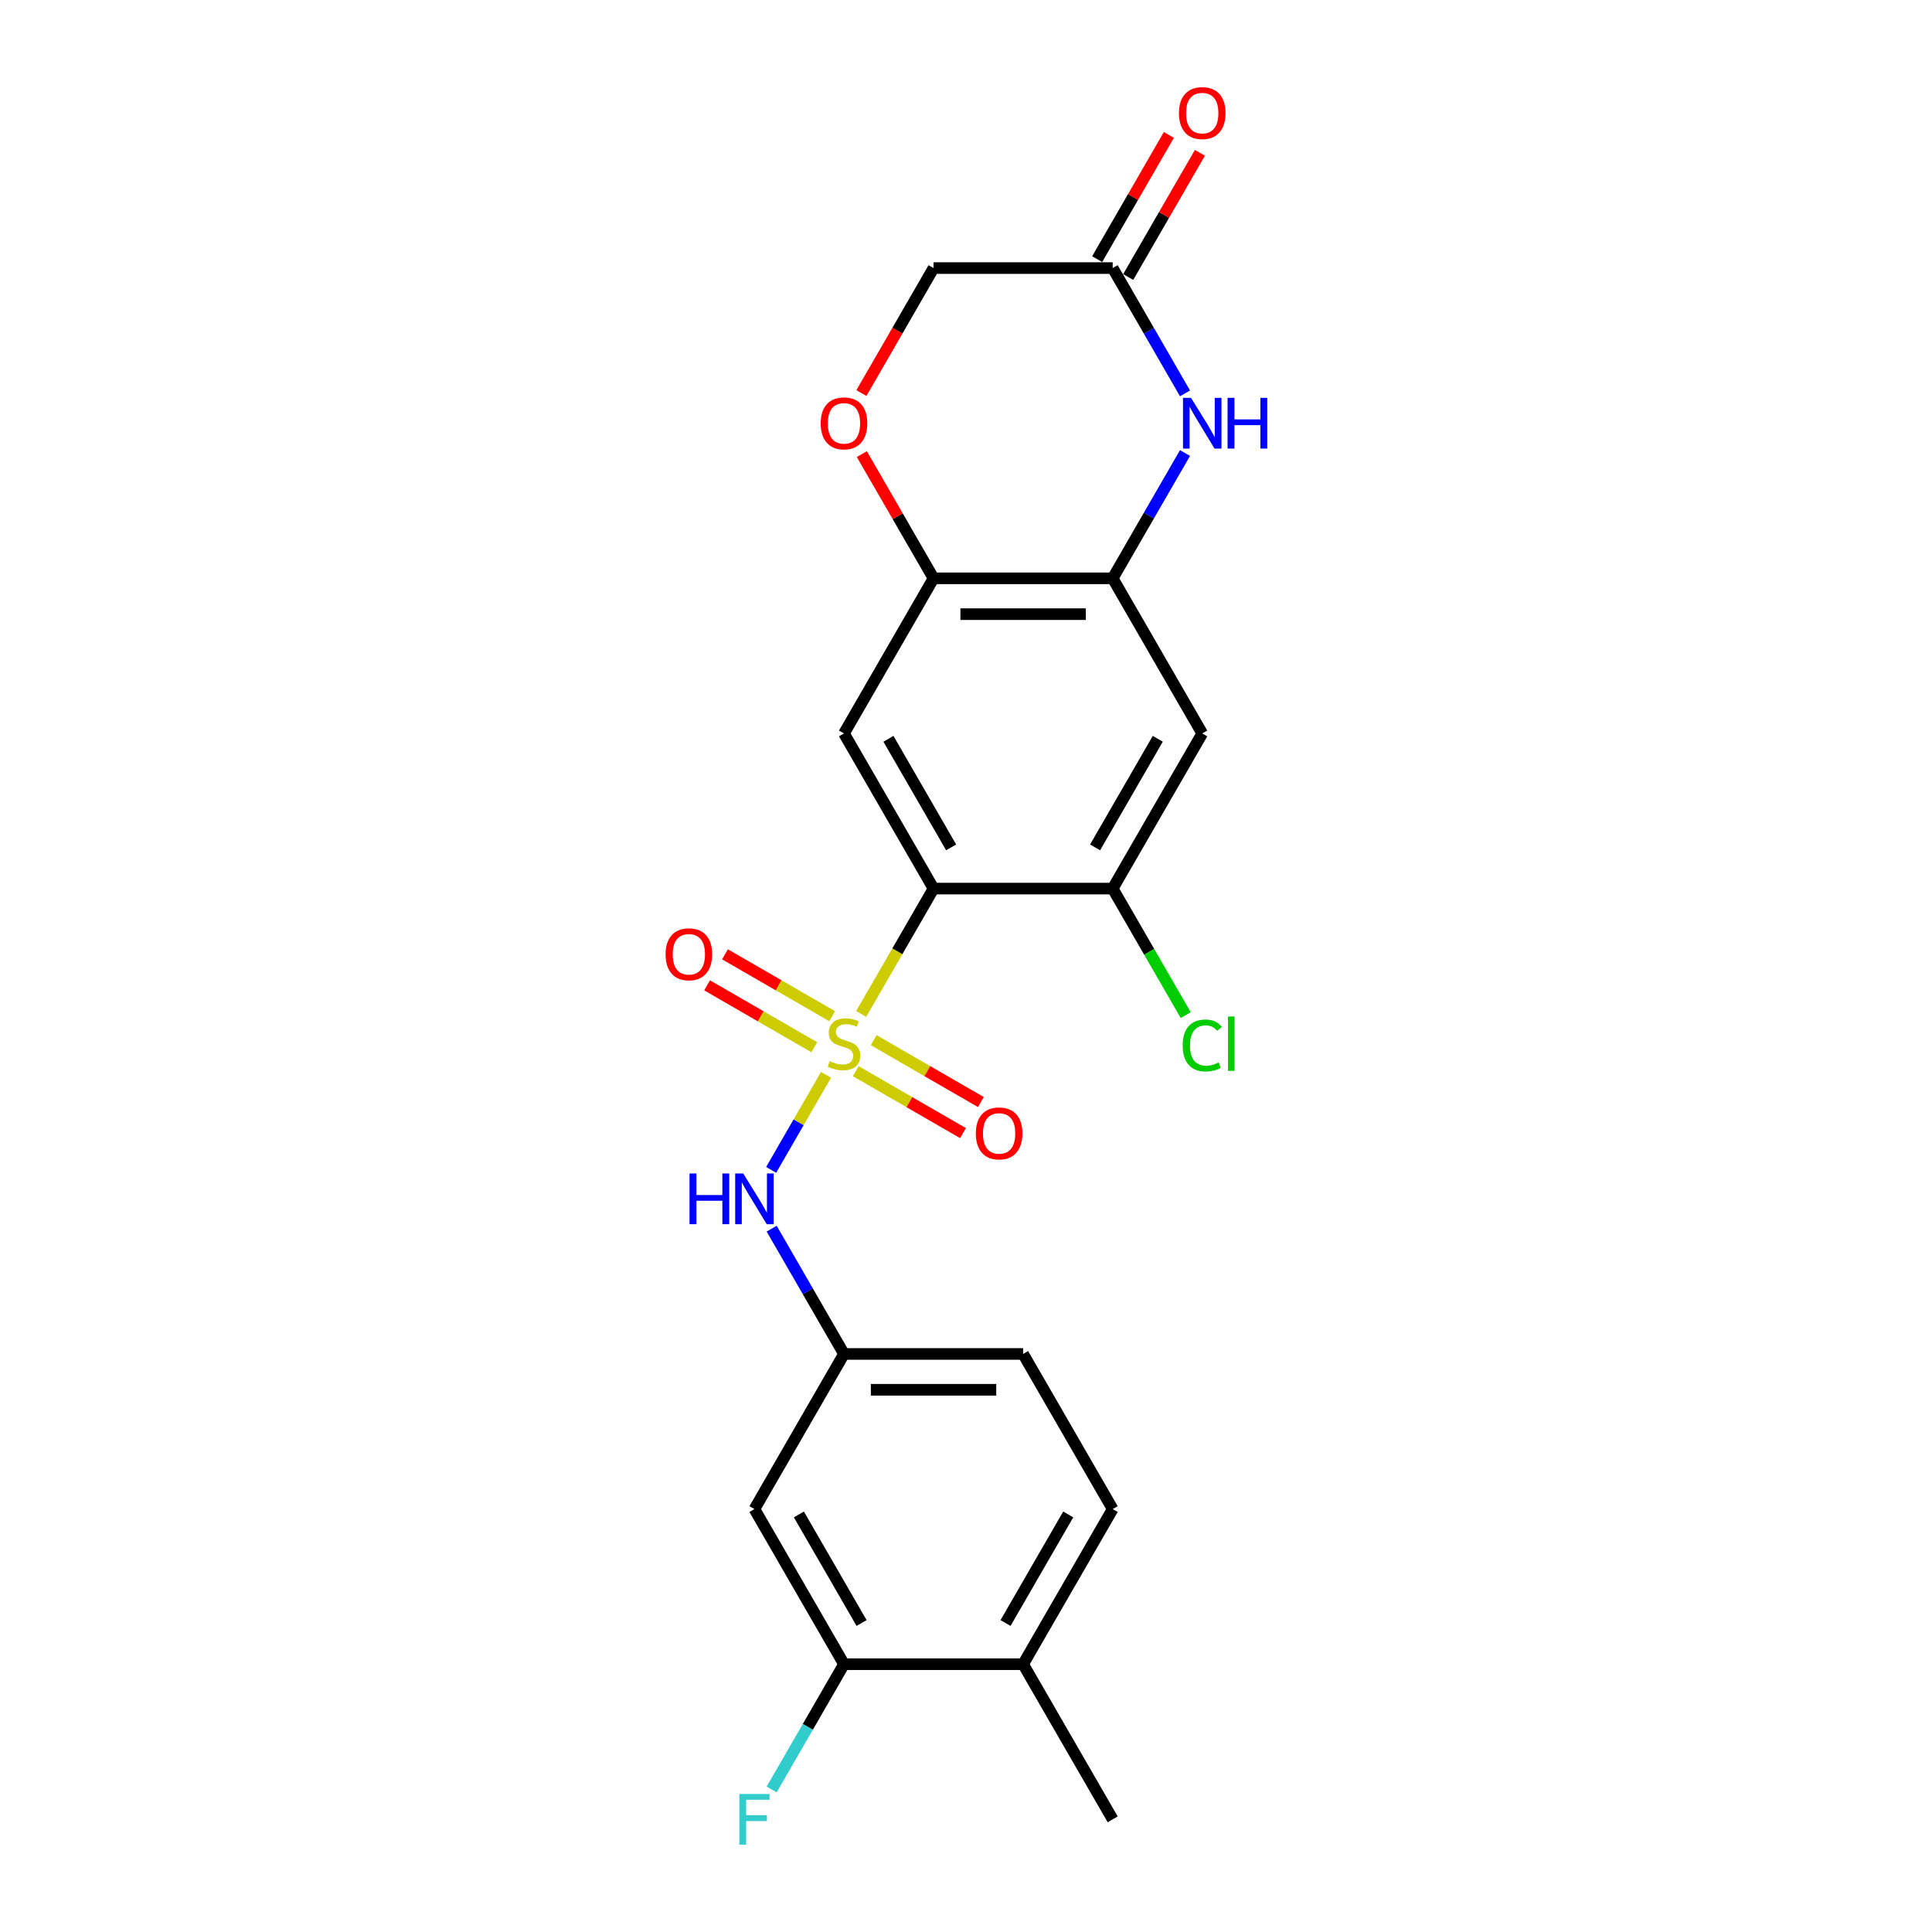 <?xml version='1.0' encoding='iso-8859-1'?>
<svg version='1.1' baseProfile='full'
              xmlns='http://www.w3.org/2000/svg'
                      xmlns:rdkit='http://www.rdkit.org/xml'
                      xmlns:xlink='http://www.w3.org/1999/xlink'
                  xml:space='preserve'
width='1000px' height='1000px' viewBox='0 0 1000 1000'>
<!-- END OF HEADER -->
<rect style='opacity:1.0;fill:#FFFFFF;stroke:none' width='1000' height='1000' x='0' y='0'> </rect>
<path class='bond-0' d='M 445.746,524.81 L 464.476,492.368' style='fill:none;fill-rule:evenodd;stroke:#CCCC00;stroke-width:6px;stroke-linecap:butt;stroke-linejoin:miter;stroke-opacity:1' />
<path class='bond-0' d='M 464.476,492.368 L 483.207,459.926' style='fill:none;fill-rule:evenodd;stroke:#000000;stroke-width:6px;stroke-linecap:butt;stroke-linejoin:miter;stroke-opacity:1' />
<path class='bond-4' d='M 427.546,556.333 L 413.344,580.932' style='fill:none;fill-rule:evenodd;stroke:#CCCC00;stroke-width:6px;stroke-linecap:butt;stroke-linejoin:miter;stroke-opacity:1' />
<path class='bond-4' d='M 413.344,580.932 L 399.142,605.531' style='fill:none;fill-rule:evenodd;stroke:#0000FF;stroke-width:6px;stroke-linecap:butt;stroke-linejoin:miter;stroke-opacity:1' />
<path class='bond-10' d='M 430.749,525.991 L 403.001,509.971' style='fill:none;fill-rule:evenodd;stroke:#CCCC00;stroke-width:6px;stroke-linecap:butt;stroke-linejoin:miter;stroke-opacity:1' />
<path class='bond-10' d='M 403.001,509.971 L 375.253,493.951' style='fill:none;fill-rule:evenodd;stroke:#FF0000;stroke-width:6px;stroke-linecap:butt;stroke-linejoin:miter;stroke-opacity:1' />
<path class='bond-10' d='M 421.478,542.05 L 393.73,526.029' style='fill:none;fill-rule:evenodd;stroke:#CCCC00;stroke-width:6px;stroke-linecap:butt;stroke-linejoin:miter;stroke-opacity:1' />
<path class='bond-10' d='M 393.73,526.029 L 365.982,510.009' style='fill:none;fill-rule:evenodd;stroke:#FF0000;stroke-width:6px;stroke-linecap:butt;stroke-linejoin:miter;stroke-opacity:1' />
<path class='bond-11' d='M 442.95,554.447 L 470.698,570.467' style='fill:none;fill-rule:evenodd;stroke:#CCCC00;stroke-width:6px;stroke-linecap:butt;stroke-linejoin:miter;stroke-opacity:1' />
<path class='bond-11' d='M 470.698,570.467 L 498.446,586.487' style='fill:none;fill-rule:evenodd;stroke:#FF0000;stroke-width:6px;stroke-linecap:butt;stroke-linejoin:miter;stroke-opacity:1' />
<path class='bond-11' d='M 452.222,538.388 L 479.97,554.409' style='fill:none;fill-rule:evenodd;stroke:#CCCC00;stroke-width:6px;stroke-linecap:butt;stroke-linejoin:miter;stroke-opacity:1' />
<path class='bond-11' d='M 479.97,554.409 L 507.717,570.429' style='fill:none;fill-rule:evenodd;stroke:#FF0000;stroke-width:6px;stroke-linecap:butt;stroke-linejoin:miter;stroke-opacity:1' />
<path class='bond-1' d='M 483.207,459.926 L 436.85,379.634' style='fill:none;fill-rule:evenodd;stroke:#000000;stroke-width:6px;stroke-linecap:butt;stroke-linejoin:miter;stroke-opacity:1' />
<path class='bond-1' d='M 492.312,438.611 L 459.862,382.406' style='fill:none;fill-rule:evenodd;stroke:#000000;stroke-width:6px;stroke-linecap:butt;stroke-linejoin:miter;stroke-opacity:1' />
<path class='bond-5' d='M 483.207,459.926 L 575.921,459.926' style='fill:none;fill-rule:evenodd;stroke:#000000;stroke-width:6px;stroke-linecap:butt;stroke-linejoin:miter;stroke-opacity:1' />
<path class='bond-6' d='M 436.85,379.634 L 483.207,299.341' style='fill:none;fill-rule:evenodd;stroke:#000000;stroke-width:6px;stroke-linecap:butt;stroke-linejoin:miter;stroke-opacity:1' />
<path class='bond-2' d='M 613.36,234.494 L 594.64,266.917' style='fill:none;fill-rule:evenodd;stroke:#0000FF;stroke-width:6px;stroke-linecap:butt;stroke-linejoin:miter;stroke-opacity:1' />
<path class='bond-2' d='M 594.64,266.917 L 575.921,299.341' style='fill:none;fill-rule:evenodd;stroke:#000000;stroke-width:6px;stroke-linecap:butt;stroke-linejoin:miter;stroke-opacity:1' />
<path class='bond-8' d='M 613.36,203.602 L 594.64,171.179' style='fill:none;fill-rule:evenodd;stroke:#0000FF;stroke-width:6px;stroke-linecap:butt;stroke-linejoin:miter;stroke-opacity:1' />
<path class='bond-8' d='M 594.64,171.179 L 575.921,138.755' style='fill:none;fill-rule:evenodd;stroke:#000000;stroke-width:6px;stroke-linecap:butt;stroke-linejoin:miter;stroke-opacity:1' />
<path class='bond-3' d='M 575.921,299.341 L 622.278,379.634' style='fill:none;fill-rule:evenodd;stroke:#000000;stroke-width:6px;stroke-linecap:butt;stroke-linejoin:miter;stroke-opacity:1' />
<path class='bond-23' d='M 575.921,299.341 L 483.207,299.341' style='fill:none;fill-rule:evenodd;stroke:#000000;stroke-width:6px;stroke-linecap:butt;stroke-linejoin:miter;stroke-opacity:1' />
<path class='bond-23' d='M 562.014,317.884 L 497.114,317.884' style='fill:none;fill-rule:evenodd;stroke:#000000;stroke-width:6px;stroke-linecap:butt;stroke-linejoin:miter;stroke-opacity:1' />
<path class='bond-14' d='M 399.411,635.958 L 418.13,668.381' style='fill:none;fill-rule:evenodd;stroke:#0000FF;stroke-width:6px;stroke-linecap:butt;stroke-linejoin:miter;stroke-opacity:1' />
<path class='bond-14' d='M 418.13,668.381 L 436.85,700.805' style='fill:none;fill-rule:evenodd;stroke:#000000;stroke-width:6px;stroke-linecap:butt;stroke-linejoin:miter;stroke-opacity:1' />
<path class='bond-7' d='M 575.921,459.926 L 622.278,379.634' style='fill:none;fill-rule:evenodd;stroke:#000000;stroke-width:6px;stroke-linecap:butt;stroke-linejoin:miter;stroke-opacity:1' />
<path class='bond-7' d='M 566.816,438.611 L 599.266,382.406' style='fill:none;fill-rule:evenodd;stroke:#000000;stroke-width:6px;stroke-linecap:butt;stroke-linejoin:miter;stroke-opacity:1' />
<path class='bond-19' d='M 575.921,459.926 L 594.828,492.674' style='fill:none;fill-rule:evenodd;stroke:#000000;stroke-width:6px;stroke-linecap:butt;stroke-linejoin:miter;stroke-opacity:1' />
<path class='bond-19' d='M 594.828,492.674 L 613.735,525.422' style='fill:none;fill-rule:evenodd;stroke:#00CC00;stroke-width:6px;stroke-linecap:butt;stroke-linejoin:miter;stroke-opacity:1' />
<path class='bond-9' d='M 483.207,299.341 L 464.648,267.196' style='fill:none;fill-rule:evenodd;stroke:#000000;stroke-width:6px;stroke-linecap:butt;stroke-linejoin:miter;stroke-opacity:1' />
<path class='bond-9' d='M 464.648,267.196 L 446.089,235.05' style='fill:none;fill-rule:evenodd;stroke:#FF0000;stroke-width:6px;stroke-linecap:butt;stroke-linejoin:miter;stroke-opacity:1' />
<path class='bond-16' d='M 583.95,143.391 L 602.509,111.246' style='fill:none;fill-rule:evenodd;stroke:#000000;stroke-width:6px;stroke-linecap:butt;stroke-linejoin:miter;stroke-opacity:1' />
<path class='bond-16' d='M 602.509,111.246 L 621.068,79.101' style='fill:none;fill-rule:evenodd;stroke:#FF0000;stroke-width:6px;stroke-linecap:butt;stroke-linejoin:miter;stroke-opacity:1' />
<path class='bond-16' d='M 567.892,134.12 L 586.451,101.974' style='fill:none;fill-rule:evenodd;stroke:#000000;stroke-width:6px;stroke-linecap:butt;stroke-linejoin:miter;stroke-opacity:1' />
<path class='bond-16' d='M 586.451,101.974 L 605.01,69.829' style='fill:none;fill-rule:evenodd;stroke:#FF0000;stroke-width:6px;stroke-linecap:butt;stroke-linejoin:miter;stroke-opacity:1' />
<path class='bond-25' d='M 575.921,138.755 L 483.207,138.755' style='fill:none;fill-rule:evenodd;stroke:#000000;stroke-width:6px;stroke-linecap:butt;stroke-linejoin:miter;stroke-opacity:1' />
<path class='bond-17' d='M 445.853,203.453 L 464.53,171.104' style='fill:none;fill-rule:evenodd;stroke:#FF0000;stroke-width:6px;stroke-linecap:butt;stroke-linejoin:miter;stroke-opacity:1' />
<path class='bond-17' d='M 464.53,171.104 L 483.207,138.755' style='fill:none;fill-rule:evenodd;stroke:#000000;stroke-width:6px;stroke-linecap:butt;stroke-linejoin:miter;stroke-opacity:1' />
<path class='bond-12' d='M 436.85,861.39 L 390.493,781.097' style='fill:none;fill-rule:evenodd;stroke:#000000;stroke-width:6px;stroke-linecap:butt;stroke-linejoin:miter;stroke-opacity:1' />
<path class='bond-12' d='M 445.955,840.075 L 413.505,783.87' style='fill:none;fill-rule:evenodd;stroke:#000000;stroke-width:6px;stroke-linecap:butt;stroke-linejoin:miter;stroke-opacity:1' />
<path class='bond-20' d='M 436.85,861.39 L 418.13,893.813' style='fill:none;fill-rule:evenodd;stroke:#000000;stroke-width:6px;stroke-linecap:butt;stroke-linejoin:miter;stroke-opacity:1' />
<path class='bond-20' d='M 418.13,893.813 L 399.411,926.237' style='fill:none;fill-rule:evenodd;stroke:#33CCCC;stroke-width:6px;stroke-linecap:butt;stroke-linejoin:miter;stroke-opacity:1' />
<path class='bond-24' d='M 436.85,861.39 L 529.564,861.39' style='fill:none;fill-rule:evenodd;stroke:#000000;stroke-width:6px;stroke-linecap:butt;stroke-linejoin:miter;stroke-opacity:1' />
<path class='bond-13' d='M 390.493,781.097 L 436.85,700.805' style='fill:none;fill-rule:evenodd;stroke:#000000;stroke-width:6px;stroke-linecap:butt;stroke-linejoin:miter;stroke-opacity:1' />
<path class='bond-21' d='M 436.85,700.805 L 529.564,700.805' style='fill:none;fill-rule:evenodd;stroke:#000000;stroke-width:6px;stroke-linecap:butt;stroke-linejoin:miter;stroke-opacity:1' />
<path class='bond-21' d='M 450.757,719.347 L 515.657,719.347' style='fill:none;fill-rule:evenodd;stroke:#000000;stroke-width:6px;stroke-linecap:butt;stroke-linejoin:miter;stroke-opacity:1' />
<path class='bond-15' d='M 529.564,861.39 L 575.921,781.097' style='fill:none;fill-rule:evenodd;stroke:#000000;stroke-width:6px;stroke-linecap:butt;stroke-linejoin:miter;stroke-opacity:1' />
<path class='bond-15' d='M 520.459,840.075 L 552.909,783.87' style='fill:none;fill-rule:evenodd;stroke:#000000;stroke-width:6px;stroke-linecap:butt;stroke-linejoin:miter;stroke-opacity:1' />
<path class='bond-22' d='M 529.564,861.39 L 575.921,941.683' style='fill:none;fill-rule:evenodd;stroke:#000000;stroke-width:6px;stroke-linecap:butt;stroke-linejoin:miter;stroke-opacity:1' />
<path class='bond-18' d='M 575.921,781.097 L 529.564,700.805' style='fill:none;fill-rule:evenodd;stroke:#000000;stroke-width:6px;stroke-linecap:butt;stroke-linejoin:miter;stroke-opacity:1' />
<path  class='atom-0' d='M 429.433 549.231
Q 429.729 549.342, 430.953 549.861
Q 432.177 550.381, 433.512 550.714
Q 434.884 551.011, 436.219 551.011
Q 438.704 551.011, 440.15 549.824
Q 441.597 548.6, 441.597 546.487
Q 441.597 545.04, 440.855 544.15
Q 440.15 543.26, 439.038 542.778
Q 437.925 542.296, 436.071 541.74
Q 433.735 541.035, 432.325 540.367
Q 430.953 539.7, 429.952 538.291
Q 428.988 536.881, 428.988 534.508
Q 428.988 531.207, 431.213 529.168
Q 433.475 527.128, 437.925 527.128
Q 440.966 527.128, 444.415 528.574
L 443.562 531.43
Q 440.41 530.132, 438.036 530.132
Q 435.478 530.132, 434.068 531.207
Q 432.659 532.246, 432.696 534.063
Q 432.696 535.472, 433.401 536.325
Q 434.142 537.178, 435.181 537.66
Q 436.256 538.142, 438.036 538.699
Q 440.41 539.44, 441.819 540.182
Q 443.228 540.924, 444.23 542.444
Q 445.268 543.928, 445.268 546.487
Q 445.268 550.121, 442.821 552.086
Q 440.41 554.015, 436.368 554.015
Q 434.031 554.015, 432.251 553.496
Q 430.508 553.014, 428.431 552.161
L 429.433 549.231
' fill='#CCCC00'/>
<path  class='atom-3' d='M 616.474 205.92
L 625.078 219.827
Q 625.931 221.199, 627.303 223.684
Q 628.675 226.168, 628.749 226.317
L 628.749 205.92
L 632.235 205.92
L 632.235 232.176
L 628.638 232.176
L 619.404 216.971
Q 618.328 215.191, 617.179 213.151
Q 616.066 211.112, 615.732 210.481
L 615.732 232.176
L 612.32 232.176
L 612.32 205.92
L 616.474 205.92
' fill='#0000FF'/>
<path  class='atom-3' d='M 635.388 205.92
L 638.948 205.92
L 638.948 217.082
L 652.373 217.082
L 652.373 205.92
L 655.933 205.92
L 655.933 232.176
L 652.373 232.176
L 652.373 220.049
L 638.948 220.049
L 638.948 232.176
L 635.388 232.176
L 635.388 205.92
' fill='#0000FF'/>
<path  class='atom-5' d='M 356.912 607.383
L 360.472 607.383
L 360.472 618.546
L 373.897 618.546
L 373.897 607.383
L 377.457 607.383
L 377.457 633.64
L 373.897 633.64
L 373.897 621.513
L 360.472 621.513
L 360.472 633.64
L 356.912 633.64
L 356.912 607.383
' fill='#0000FF'/>
<path  class='atom-5' d='M 384.689 607.383
L 393.293 621.291
Q 394.146 622.663, 395.518 625.148
Q 396.89 627.632, 396.964 627.781
L 396.964 607.383
L 400.45 607.383
L 400.45 633.64
L 396.853 633.64
L 387.619 618.435
Q 386.543 616.655, 385.393 614.615
Q 384.281 612.575, 383.947 611.945
L 383.947 633.64
L 380.535 633.64
L 380.535 607.383
L 384.689 607.383
' fill='#0000FF'/>
<path  class='atom-10' d='M 424.797 219.122
Q 424.797 212.818, 427.912 209.294
Q 431.027 205.771, 436.85 205.771
Q 442.672 205.771, 445.787 209.294
Q 448.903 212.818, 448.903 219.122
Q 448.903 225.501, 445.75 229.135
Q 442.598 232.733, 436.85 232.733
Q 431.064 232.733, 427.912 229.135
Q 424.797 225.538, 424.797 219.122
M 436.85 229.766
Q 440.855 229.766, 443.006 227.096
Q 445.194 224.388, 445.194 219.122
Q 445.194 213.967, 443.006 211.371
Q 440.855 208.738, 436.85 208.738
Q 432.844 208.738, 430.656 211.334
Q 428.505 213.93, 428.505 219.122
Q 428.505 224.425, 430.656 227.096
Q 432.844 229.766, 436.85 229.766
' fill='#FF0000'/>
<path  class='atom-11' d='M 344.504 493.936
Q 344.504 487.632, 347.619 484.108
Q 350.735 480.585, 356.557 480.585
Q 362.379 480.585, 365.495 484.108
Q 368.61 487.632, 368.61 493.936
Q 368.61 500.315, 365.458 503.949
Q 362.305 507.547, 356.557 507.547
Q 350.772 507.547, 347.619 503.949
Q 344.504 500.352, 344.504 493.936
M 356.557 504.58
Q 360.562 504.58, 362.713 501.91
Q 364.901 499.202, 364.901 493.936
Q 364.901 488.781, 362.713 486.185
Q 360.562 483.552, 356.557 483.552
Q 352.552 483.552, 350.364 486.148
Q 348.213 488.744, 348.213 493.936
Q 348.213 499.239, 350.364 501.91
Q 352.552 504.58, 356.557 504.58
' fill='#FF0000'/>
<path  class='atom-12' d='M 505.09 586.65
Q 505.09 580.346, 508.205 576.823
Q 511.32 573.299, 517.142 573.299
Q 522.965 573.299, 526.08 576.823
Q 529.195 580.346, 529.195 586.65
Q 529.195 593.029, 526.043 596.663
Q 522.891 600.261, 517.142 600.261
Q 511.357 600.261, 508.205 596.663
Q 505.09 593.066, 505.09 586.65
M 517.142 597.294
Q 521.148 597.294, 523.299 594.624
Q 525.487 591.916, 525.487 586.65
Q 525.487 581.495, 523.299 578.899
Q 521.148 576.266, 517.142 576.266
Q 513.137 576.266, 510.949 578.862
Q 508.798 581.458, 508.798 586.65
Q 508.798 591.954, 510.949 594.624
Q 513.137 597.294, 517.142 597.294
' fill='#FF0000'/>
<path  class='atom-17' d='M 610.225 58.537
Q 610.225 52.232, 613.34 48.709
Q 616.455 45.186, 622.278 45.186
Q 628.1 45.186, 631.216 48.709
Q 634.331 52.232, 634.331 58.537
Q 634.331 64.915, 631.178 68.55
Q 628.026 72.147, 622.278 72.147
Q 616.493 72.147, 613.34 68.55
Q 610.225 64.953, 610.225 58.537
M 622.278 69.18
Q 626.283 69.18, 628.434 66.51
Q 630.622 63.803, 630.622 58.537
Q 630.622 53.382, 628.434 50.786
Q 626.283 48.153, 622.278 48.153
Q 618.273 48.153, 616.085 50.749
Q 613.934 53.345, 613.934 58.537
Q 613.934 63.84, 616.085 66.51
Q 618.273 69.18, 622.278 69.18
' fill='#FF0000'/>
<path  class='atom-20' d='M 612.154 541.128
Q 612.154 534.601, 615.195 531.189
Q 618.273 527.74, 624.095 527.74
Q 629.51 527.74, 632.402 531.56
L 629.955 533.562
Q 627.841 530.781, 624.095 530.781
Q 620.127 530.781, 618.013 533.451
Q 615.936 536.084, 615.936 541.128
Q 615.936 546.32, 618.087 548.99
Q 620.275 551.66, 624.503 551.66
Q 627.396 551.66, 630.771 549.917
L 631.809 552.698
Q 630.437 553.588, 628.36 554.108
Q 626.283 554.627, 623.984 554.627
Q 618.273 554.627, 615.195 551.141
Q 612.154 547.655, 612.154 541.128
' fill='#00CC00'/>
<path  class='atom-20' d='M 635.592 526.145
L 639.004 526.145
L 639.004 554.293
L 635.592 554.293
L 635.592 526.145
' fill='#00CC00'/>
<path  class='atom-21' d='M 382.686 928.555
L 398.299 928.555
L 398.299 931.558
L 386.209 931.558
L 386.209 939.532
L 396.964 939.532
L 396.964 942.573
L 386.209 942.573
L 386.209 954.811
L 382.686 954.811
L 382.686 928.555
' fill='#33CCCC'/>
</svg>
